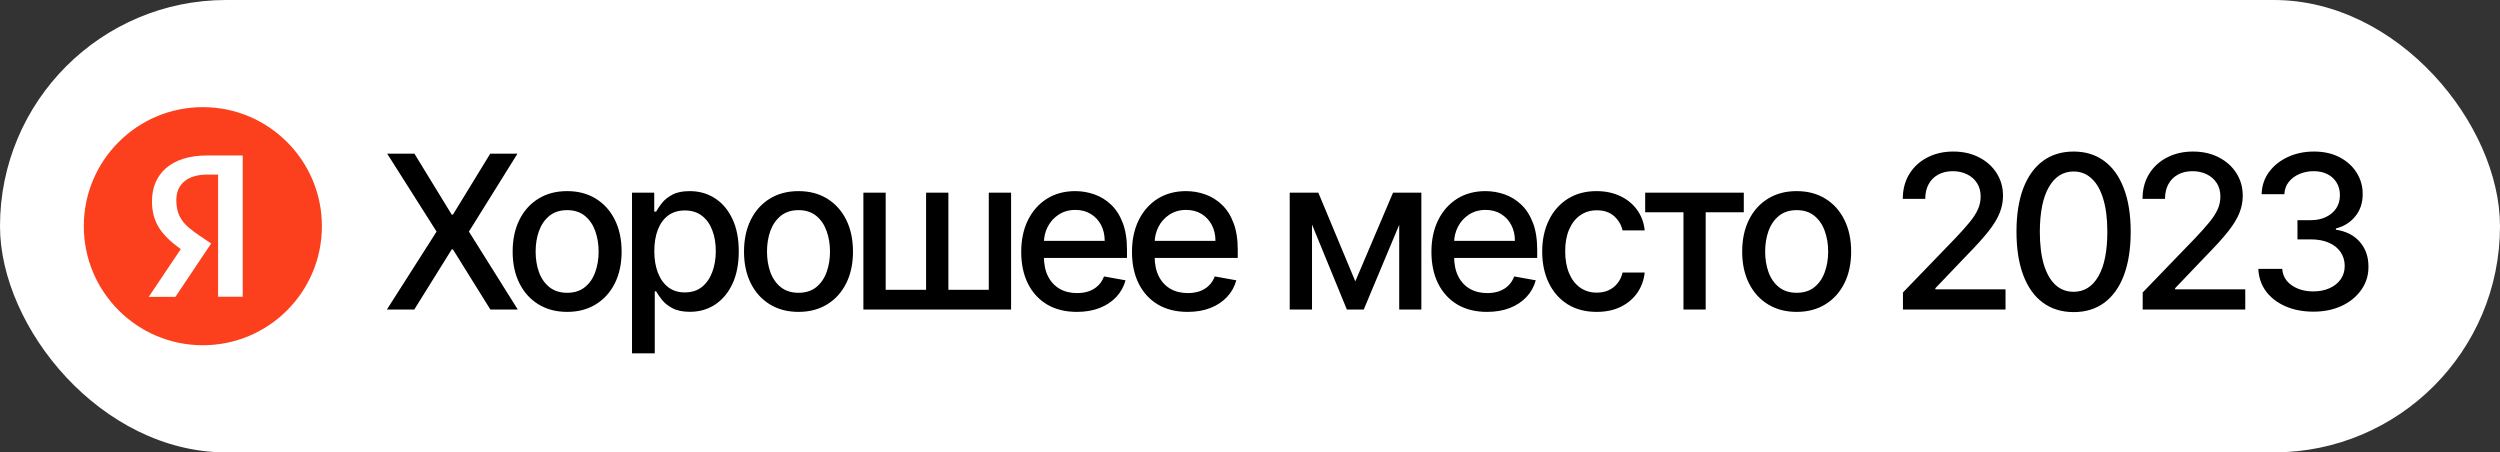 <?xml version="1.0" encoding="UTF-8"?> <svg xmlns="http://www.w3.org/2000/svg" width="210" height="38" viewBox="0 0 210 38" fill="none"><rect x="0" y="0" width="210" height="38" fill="#333333" stroke="none"/><rect width="210" height="38" rx="19" fill="white"></rect><path d="M7.04 19C7.04 13.477 11.516 9 17.04 9C22.562 9 27.04 13.477 27.04 19C27.04 24.523 22.562 29 17.04 29C11.516 29 7.04 24.523 7.04 19Z" fill="#FC3F1D"></path><path d="M18.32 14.666H17.396C15.702 14.666 14.811 15.524 14.811 16.789C14.811 18.219 15.427 18.889 16.692 19.748L17.737 20.452L14.734 24.939H12.49L15.185 20.925C13.635 19.814 12.765 18.735 12.765 16.91C12.765 14.622 14.36 13.06 17.385 13.06H20.388V24.928H18.32V14.666Z" fill="white"></path><path d="M34.812 12.909L37.945 18.029H38.047L41.179 12.909H43.467L39.389 19.454L43.493 26H41.192L38.047 20.95H37.945L34.8 26H32.499L36.673 19.454L32.524 12.909H34.812ZM47.639 26.198C46.718 26.198 45.915 25.987 45.229 25.565C44.543 25.143 44.01 24.553 43.631 23.795C43.252 23.036 43.062 22.15 43.062 21.136C43.062 20.117 43.252 19.227 43.631 18.464C44.01 17.701 44.543 17.109 45.229 16.687C45.915 16.265 46.718 16.054 47.639 16.054C48.559 16.054 49.363 16.265 50.049 16.687C50.735 17.109 51.267 17.701 51.647 18.464C52.026 19.227 52.216 20.117 52.216 21.136C52.216 22.15 52.026 23.036 51.647 23.795C51.267 24.553 50.735 25.143 50.049 25.565C49.363 25.987 48.559 26.198 47.639 26.198ZM47.645 24.594C48.242 24.594 48.736 24.436 49.128 24.121C49.52 23.805 49.81 23.386 49.998 22.861C50.189 22.337 50.285 21.76 50.285 21.129C50.285 20.503 50.189 19.928 49.998 19.403C49.81 18.875 49.52 18.451 49.128 18.131C48.736 17.812 48.242 17.652 47.645 17.652C47.044 17.652 46.546 17.812 46.15 18.131C45.758 18.451 45.466 18.875 45.274 19.403C45.086 19.928 44.993 20.503 44.993 21.129C44.993 21.76 45.086 22.337 45.274 22.861C45.466 23.386 45.758 23.805 46.15 24.121C46.546 24.436 47.044 24.594 47.645 24.594ZM53.089 29.682V16.182H54.956V17.773H55.115C55.226 17.569 55.386 17.332 55.595 17.064C55.803 16.796 56.093 16.561 56.464 16.361C56.835 16.156 57.325 16.054 57.934 16.054C58.727 16.054 59.434 16.254 60.056 16.655C60.678 17.055 61.166 17.633 61.52 18.387C61.878 19.141 62.057 20.049 62.057 21.11C62.057 22.171 61.88 23.081 61.526 23.84C61.173 24.594 60.687 25.175 60.069 25.584C59.451 25.989 58.746 26.192 57.953 26.192C57.357 26.192 56.869 26.092 56.49 25.891C56.115 25.691 55.821 25.457 55.608 25.188C55.394 24.92 55.23 24.681 55.115 24.472H55V29.682H53.089ZM54.962 21.091C54.962 21.781 55.062 22.386 55.262 22.906C55.463 23.426 55.752 23.833 56.132 24.127C56.511 24.417 56.975 24.562 57.525 24.562C58.096 24.562 58.573 24.41 58.957 24.108C59.34 23.801 59.63 23.386 59.826 22.861C60.026 22.337 60.127 21.747 60.127 21.091C60.127 20.443 60.029 19.861 59.833 19.346C59.641 18.83 59.351 18.423 58.963 18.125C58.58 17.827 58.1 17.678 57.525 17.678C56.971 17.678 56.502 17.82 56.119 18.106C55.74 18.391 55.452 18.79 55.256 19.301C55.06 19.812 54.962 20.409 54.962 21.091ZM67.074 26.198C66.154 26.198 65.35 25.987 64.664 25.565C63.978 25.143 63.446 24.553 63.066 23.795C62.687 23.036 62.497 22.15 62.497 21.136C62.497 20.117 62.687 19.227 63.066 18.464C63.446 17.701 63.978 17.109 64.664 16.687C65.35 16.265 66.154 16.054 67.074 16.054C67.995 16.054 68.798 16.265 69.484 16.687C70.17 17.109 70.703 17.701 71.082 18.464C71.461 19.227 71.651 20.117 71.651 21.136C71.651 22.15 71.461 23.036 71.082 23.795C70.703 24.553 70.17 25.143 69.484 25.565C68.798 25.987 67.995 26.198 67.074 26.198ZM67.08 24.594C67.677 24.594 68.171 24.436 68.563 24.121C68.955 23.805 69.245 23.386 69.433 22.861C69.624 22.337 69.72 21.76 69.72 21.129C69.72 20.503 69.624 19.928 69.433 19.403C69.245 18.875 68.955 18.451 68.563 18.131C68.171 17.812 67.677 17.652 67.08 17.652C66.48 17.652 65.981 17.812 65.585 18.131C65.193 18.451 64.901 18.875 64.709 19.403C64.522 19.928 64.428 20.503 64.428 21.129C64.428 21.76 64.522 22.337 64.709 22.861C64.901 23.386 65.193 23.805 65.585 24.121C65.981 24.436 66.48 24.594 67.08 24.594ZM72.524 16.182H74.397V24.345H77.791V16.182H79.664V24.345H83.058V16.182H84.931V26H72.524V16.182ZM90.455 26.198C89.487 26.198 88.654 25.991 87.955 25.578C87.261 25.16 86.724 24.575 86.344 23.82C85.969 23.062 85.782 22.173 85.782 21.155C85.782 20.149 85.969 19.263 86.344 18.496C86.724 17.729 87.252 17.13 87.93 16.7C88.612 16.269 89.409 16.054 90.32 16.054C90.874 16.054 91.411 16.146 91.931 16.329C92.451 16.512 92.918 16.8 93.331 17.192C93.744 17.584 94.07 18.093 94.309 18.72C94.548 19.342 94.667 20.098 94.667 20.989V21.666H86.862V20.234H92.794C92.794 19.732 92.692 19.286 92.487 18.898C92.283 18.506 91.995 18.197 91.624 17.972C91.258 17.746 90.828 17.633 90.333 17.633C89.796 17.633 89.328 17.765 88.927 18.029C88.531 18.289 88.224 18.63 88.007 19.052C87.793 19.47 87.687 19.923 87.687 20.413V21.532C87.687 22.188 87.802 22.746 88.032 23.207C88.266 23.667 88.592 24.018 89.01 24.261C89.428 24.5 89.916 24.619 90.474 24.619C90.836 24.619 91.166 24.568 91.465 24.466C91.763 24.359 92.021 24.202 92.238 23.993C92.455 23.784 92.621 23.526 92.737 23.22L94.546 23.546C94.401 24.078 94.141 24.545 93.766 24.945C93.395 25.342 92.928 25.651 92.366 25.872C91.808 26.09 91.171 26.198 90.455 26.198ZM99.759 26.198C98.792 26.198 97.959 25.991 97.26 25.578C96.565 25.16 96.028 24.575 95.649 23.82C95.274 23.062 95.087 22.173 95.087 21.155C95.087 20.149 95.274 19.263 95.649 18.496C96.028 17.729 96.557 17.13 97.234 16.7C97.916 16.269 98.713 16.054 99.625 16.054C100.179 16.054 100.716 16.146 101.236 16.329C101.756 16.512 102.222 16.8 102.635 17.192C103.049 17.584 103.375 18.093 103.613 18.72C103.852 19.342 103.971 20.098 103.971 20.989V21.666H96.167V20.234H102.099C102.099 19.732 101.996 19.286 101.792 18.898C101.587 18.506 101.3 18.197 100.929 17.972C100.562 17.746 100.132 17.633 99.638 17.633C99.101 17.633 98.632 17.765 98.231 18.029C97.835 18.289 97.528 18.63 97.311 19.052C97.098 19.47 96.991 19.923 96.991 20.413V21.532C96.991 22.188 97.106 22.746 97.337 23.207C97.571 23.667 97.897 24.018 98.314 24.261C98.732 24.5 99.22 24.619 99.778 24.619C100.14 24.619 100.471 24.568 100.769 24.466C101.067 24.359 101.325 24.202 101.542 23.993C101.76 23.784 101.926 23.526 102.041 23.22L103.85 23.546C103.705 24.078 103.445 24.545 103.07 24.945C102.699 25.342 102.233 25.651 101.67 25.872C101.112 26.09 100.475 26.198 99.759 26.198ZM113.846 23.635L117.016 16.182H118.665L114.555 26H113.136L109.109 16.182H110.739L113.846 23.635ZM110.209 16.182V26H108.336V16.182H110.209ZM117.534 26V16.182H119.394V26H117.534ZM124.913 26.198C123.945 26.198 123.112 25.991 122.413 25.578C121.719 25.16 121.182 24.575 120.803 23.82C120.428 23.062 120.24 22.173 120.24 21.155C120.24 20.149 120.428 19.263 120.803 18.496C121.182 17.729 121.71 17.13 122.388 16.7C123.07 16.269 123.867 16.054 124.778 16.054C125.332 16.054 125.869 16.146 126.389 16.329C126.909 16.512 127.376 16.8 127.789 17.192C128.202 17.584 128.528 18.093 128.767 18.72C129.006 19.342 129.125 20.098 129.125 20.989V21.666H121.32V20.234H127.252C127.252 19.732 127.15 19.286 126.945 18.898C126.741 18.506 126.453 18.197 126.082 17.972C125.716 17.746 125.286 17.633 124.791 17.633C124.254 17.633 123.786 17.765 123.385 18.029C122.989 18.289 122.682 18.63 122.465 19.052C122.251 19.47 122.145 19.923 122.145 20.413V21.532C122.145 22.188 122.26 22.746 122.49 23.207C122.724 23.667 123.05 24.018 123.468 24.261C123.886 24.5 124.374 24.619 124.932 24.619C125.294 24.619 125.624 24.568 125.923 24.466C126.221 24.359 126.479 24.202 126.696 23.993C126.913 23.784 127.08 23.526 127.195 23.22L129.004 23.546C128.859 24.078 128.599 24.545 128.224 24.945C127.853 25.342 127.386 25.651 126.824 25.872C126.266 26.09 125.629 26.198 124.913 26.198ZM134.121 26.198C133.171 26.198 132.353 25.983 131.667 25.553C130.985 25.118 130.461 24.519 130.094 23.756C129.728 22.994 129.545 22.12 129.545 21.136C129.545 20.139 129.732 19.259 130.107 18.496C130.482 17.729 131.01 17.13 131.692 16.7C132.374 16.269 133.177 16.054 134.102 16.054C134.848 16.054 135.513 16.192 136.096 16.47C136.68 16.742 137.151 17.126 137.509 17.62C137.871 18.114 138.086 18.692 138.155 19.352H136.295C136.192 18.892 135.958 18.496 135.591 18.163C135.229 17.831 134.743 17.665 134.134 17.665C133.601 17.665 133.135 17.805 132.734 18.087C132.338 18.364 132.029 18.76 131.807 19.276C131.586 19.787 131.475 20.392 131.475 21.091C131.475 21.807 131.584 22.425 131.801 22.945C132.018 23.465 132.325 23.867 132.721 24.153C133.122 24.438 133.593 24.581 134.134 24.581C134.496 24.581 134.824 24.515 135.118 24.383C135.417 24.246 135.666 24.053 135.866 23.801C136.071 23.55 136.214 23.247 136.295 22.893H138.155C138.086 23.528 137.88 24.095 137.535 24.594C137.189 25.092 136.727 25.484 136.148 25.77C135.572 26.055 134.897 26.198 134.121 26.198ZM138.195 17.831V16.182H146.479V17.831H143.277V26H141.411V17.831H138.195ZM150.92 26.198C149.999 26.198 149.196 25.987 148.51 25.565C147.824 25.143 147.291 24.553 146.912 23.795C146.533 23.036 146.343 22.15 146.343 21.136C146.343 20.117 146.533 19.227 146.912 18.464C147.291 17.701 147.824 17.109 148.51 16.687C149.196 16.265 149.999 16.054 150.92 16.054C151.84 16.054 152.643 16.265 153.329 16.687C154.015 17.109 154.548 17.701 154.927 18.464C155.307 19.227 155.496 20.117 155.496 21.136C155.496 22.15 155.307 23.036 154.927 23.795C154.548 24.553 154.015 25.143 153.329 25.565C152.643 25.987 151.84 26.198 150.92 26.198ZM150.926 24.594C151.523 24.594 152.017 24.436 152.409 24.121C152.801 23.805 153.091 23.386 153.278 22.861C153.47 22.337 153.566 21.76 153.566 21.129C153.566 20.503 153.47 19.928 153.278 19.403C153.091 18.875 152.801 18.451 152.409 18.131C152.017 17.812 151.523 17.652 150.926 17.652C150.325 17.652 149.827 17.812 149.43 18.131C149.038 18.451 148.746 18.875 148.555 19.403C148.367 19.928 148.273 20.503 148.273 21.129C148.273 21.76 148.367 22.337 148.555 22.861C148.746 23.386 149.038 23.805 149.43 24.121C149.827 24.436 150.325 24.594 150.926 24.594ZM159.848 26V24.568L164.277 19.979C164.75 19.48 165.14 19.043 165.447 18.668C165.758 18.289 165.991 17.929 166.144 17.588C166.297 17.247 166.374 16.885 166.374 16.501C166.374 16.067 166.272 15.692 166.067 15.376C165.863 15.057 165.584 14.812 165.23 14.641C164.876 14.467 164.478 14.379 164.035 14.379C163.566 14.379 163.157 14.475 162.807 14.667C162.458 14.859 162.189 15.129 162.002 15.479C161.814 15.828 161.721 16.237 161.721 16.706H159.835C159.835 15.909 160.018 15.212 160.385 14.616C160.751 14.019 161.254 13.557 161.893 13.229C162.532 12.896 163.259 12.73 164.073 12.73C164.895 12.73 165.62 12.894 166.246 13.222C166.877 13.546 167.369 13.989 167.723 14.552C168.076 15.11 168.253 15.741 168.253 16.444C168.253 16.93 168.162 17.405 167.978 17.869C167.799 18.334 167.486 18.852 167.039 19.423C166.591 19.989 165.969 20.678 165.172 21.487L162.571 24.21V24.306H168.464V26H159.848ZM174.184 26.217C173.174 26.213 172.311 25.947 171.596 25.418C170.88 24.89 170.332 24.121 169.953 23.111C169.574 22.101 169.384 20.884 169.384 19.461C169.384 18.042 169.574 16.829 169.953 15.824C170.336 14.818 170.886 14.051 171.602 13.523C172.322 12.994 173.183 12.73 174.184 12.73C175.186 12.73 176.044 12.996 176.76 13.529C177.476 14.057 178.024 14.825 178.403 15.83C178.787 16.832 178.978 18.042 178.978 19.461C178.978 20.889 178.789 22.107 178.409 23.117C178.03 24.123 177.483 24.892 176.767 25.425C176.051 25.953 175.19 26.217 174.184 26.217ZM174.184 24.511C175.071 24.511 175.763 24.078 176.262 23.213C176.765 22.348 177.016 21.097 177.016 19.461C177.016 18.374 176.901 17.456 176.671 16.706C176.445 15.952 176.119 15.381 175.693 14.993C175.271 14.601 174.768 14.405 174.184 14.405C173.302 14.405 172.61 14.839 172.107 15.709C171.604 16.578 171.351 17.829 171.346 19.461C171.346 20.552 171.459 21.474 171.685 22.229C171.915 22.979 172.241 23.548 172.663 23.935C173.085 24.319 173.592 24.511 174.184 24.511ZM179.986 26V24.568L184.416 19.979C184.889 19.48 185.279 19.043 185.585 18.668C185.896 18.289 186.129 17.929 186.282 17.588C186.436 17.247 186.512 16.885 186.512 16.501C186.512 16.067 186.41 15.692 186.205 15.376C186.001 15.057 185.722 14.812 185.368 14.641C185.014 14.467 184.616 14.379 184.173 14.379C183.704 14.379 183.295 14.475 182.945 14.667C182.596 14.859 182.328 15.129 182.14 15.479C181.953 15.828 181.859 16.237 181.859 16.706H179.973C179.973 15.909 180.156 15.212 180.523 14.616C180.889 14.019 181.392 13.557 182.031 13.229C182.671 12.896 183.397 12.73 184.211 12.73C185.034 12.73 185.758 12.894 186.384 13.222C187.015 13.546 187.507 13.989 187.861 14.552C188.215 15.11 188.391 15.741 188.391 16.444C188.391 16.93 188.3 17.405 188.117 17.869C187.938 18.334 187.624 18.852 187.177 19.423C186.73 19.989 186.107 20.678 185.311 21.487L182.709 24.21V24.306H188.602V26H179.986ZM194.323 26.179C193.445 26.179 192.661 26.028 191.97 25.725C191.284 25.423 190.741 25.003 190.34 24.466C189.944 23.925 189.731 23.298 189.701 22.587H191.708C191.734 22.974 191.864 23.311 192.098 23.597C192.337 23.878 192.648 24.095 193.031 24.249C193.415 24.402 193.841 24.479 194.31 24.479C194.825 24.479 195.281 24.389 195.678 24.21C196.078 24.031 196.391 23.782 196.617 23.462C196.843 23.139 196.956 22.766 196.956 22.344C196.956 21.905 196.843 21.519 196.617 21.187C196.396 20.85 196.07 20.586 195.639 20.394C195.213 20.202 194.698 20.107 194.092 20.107H192.987V18.496H194.092C194.578 18.496 195.004 18.408 195.371 18.234C195.742 18.059 196.031 17.816 196.24 17.505C196.449 17.19 196.553 16.821 196.553 16.399C196.553 15.994 196.462 15.643 196.279 15.345C196.1 15.042 195.844 14.805 195.511 14.635C195.183 14.464 194.796 14.379 194.348 14.379C193.922 14.379 193.524 14.458 193.153 14.616C192.786 14.769 192.488 14.991 192.258 15.28C192.028 15.566 191.904 15.909 191.887 16.31H189.976C189.997 15.602 190.206 14.98 190.602 14.443C191.003 13.906 191.531 13.486 192.188 13.184C192.844 12.881 193.573 12.73 194.374 12.73C195.213 12.73 195.938 12.894 196.547 13.222C197.161 13.546 197.634 13.979 197.966 14.52C198.303 15.061 198.469 15.653 198.465 16.297C198.469 17.03 198.264 17.652 197.851 18.163C197.442 18.675 196.896 19.018 196.215 19.192V19.295C197.084 19.427 197.757 19.772 198.234 20.33C198.716 20.889 198.955 21.581 198.95 22.408C198.955 23.128 198.754 23.773 198.35 24.345C197.949 24.916 197.401 25.365 196.707 25.693C196.012 26.017 195.217 26.179 194.323 26.179Z" fill="black"></path></svg> 